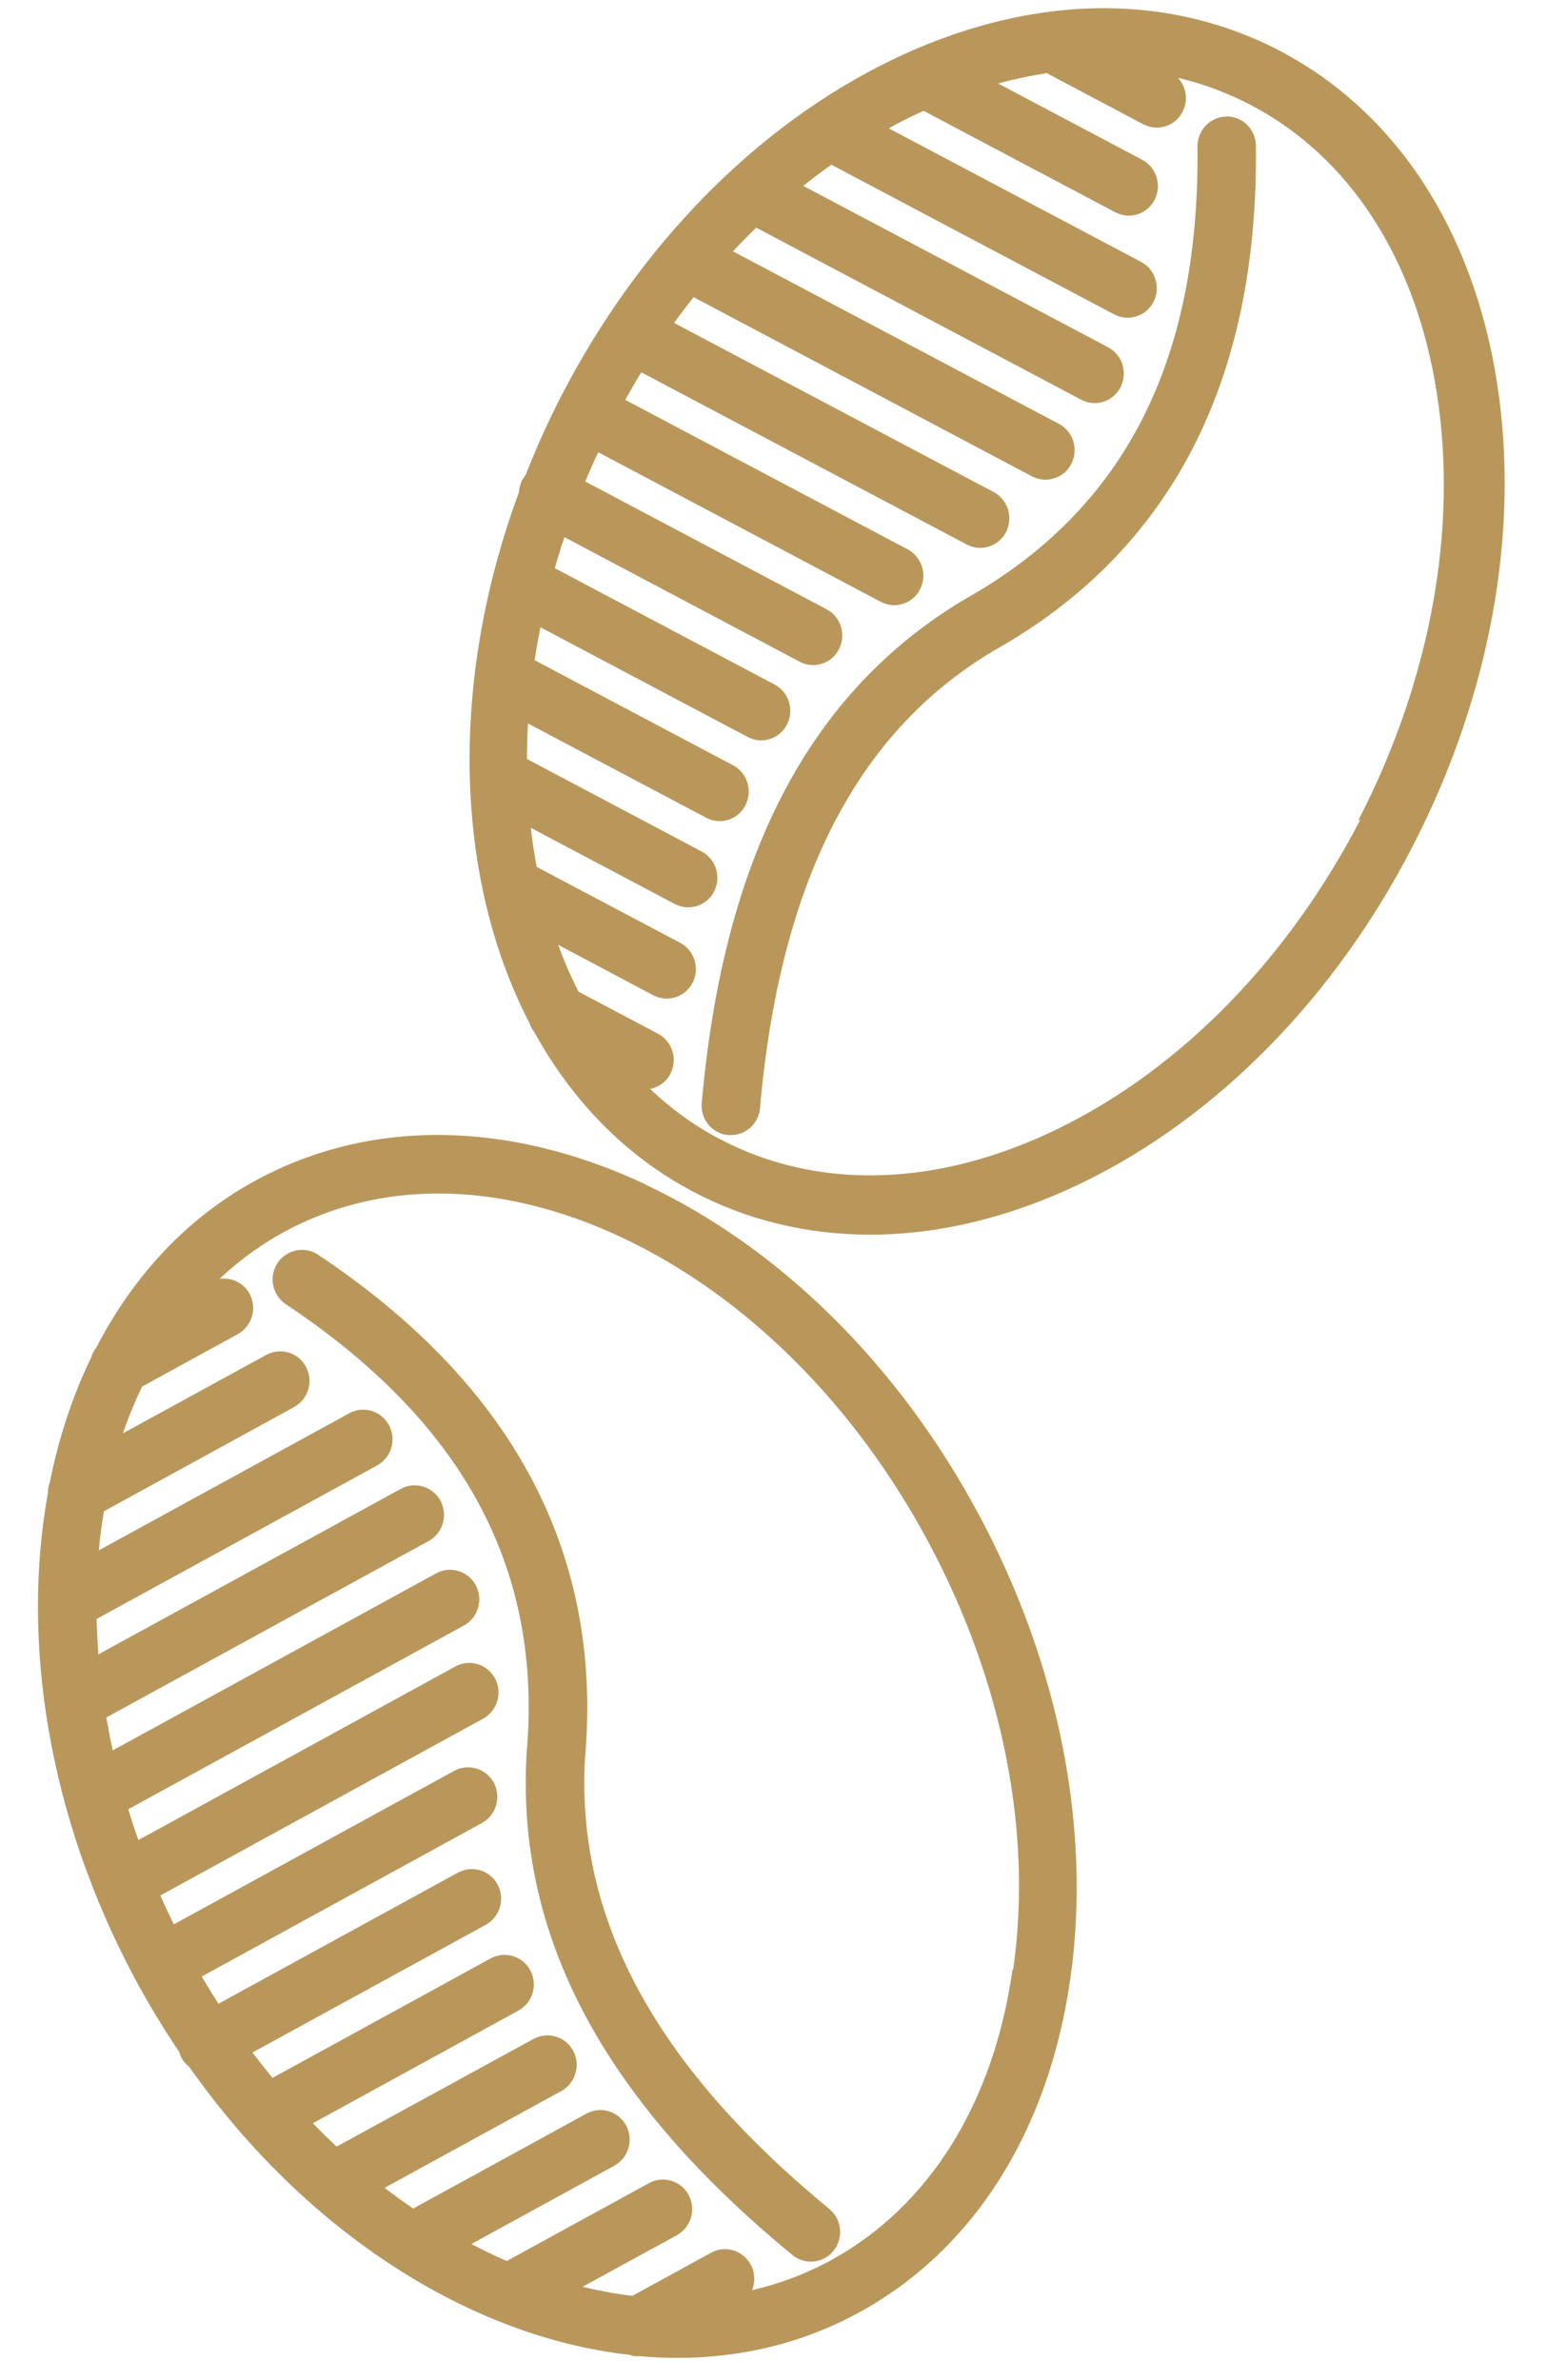 <svg width="26" height="40" viewBox="0 0 26 40" fill="none" xmlns="http://www.w3.org/2000/svg">
<g clip-path="url(#clip0_493_8624)">
<path d="M10.859 19.909C8.539 18.818 6.204 18.796 4.284 19.846C3.128 20.479 2.237 21.453 1.622 22.641C1.58 22.693 1.551 22.75 1.533 22.812C1.221 23.455 0.989 24.157 0.839 24.904C0.817 24.964 0.805 25.026 0.805 25.091C0.355 27.582 0.805 30.515 2.262 33.242C2.493 33.675 2.746 34.089 3.012 34.485C3.022 34.52 3.034 34.552 3.051 34.584C3.083 34.647 3.13 34.694 3.179 34.734C5.145 37.526 7.909 39.276 10.576 39.575C10.623 39.59 10.672 39.6 10.721 39.6C10.729 39.6 10.736 39.6 10.743 39.597C10.957 39.617 11.172 39.627 11.386 39.627C12.454 39.627 13.492 39.381 14.439 38.863C16.361 37.812 17.621 35.822 17.988 33.26C18.347 30.752 17.803 27.985 16.459 25.47C15.116 22.954 13.125 20.98 10.854 19.911L10.859 19.909ZM17.016 33.11C16.696 35.352 15.613 37.082 13.974 37.981C13.549 38.215 13.101 38.382 12.638 38.489C12.695 38.355 12.692 38.198 12.618 38.061C12.488 37.819 12.19 37.727 11.952 37.859L10.628 38.584C10.35 38.552 10.069 38.499 9.791 38.432L11.376 37.565C11.614 37.433 11.703 37.132 11.575 36.891C11.447 36.649 11.147 36.559 10.908 36.689L8.517 37.999C8.317 37.911 8.12 37.817 7.924 37.712L10.325 36.397C10.564 36.265 10.652 35.964 10.524 35.722C10.394 35.481 10.096 35.391 9.858 35.521L6.944 37.117C6.782 37.005 6.622 36.891 6.464 36.769L9.434 35.142C9.673 35.01 9.762 34.709 9.634 34.467C9.506 34.226 9.206 34.136 8.967 34.266L5.657 36.076C5.522 35.949 5.389 35.82 5.259 35.683L8.713 33.79C8.952 33.658 9.041 33.357 8.913 33.115C8.785 32.874 8.485 32.784 8.246 32.913L4.58 34.921C4.466 34.781 4.353 34.639 4.242 34.495L8.165 32.348C8.403 32.216 8.492 31.915 8.364 31.673C8.236 31.432 7.936 31.342 7.697 31.471L3.672 33.675C3.576 33.526 3.482 33.374 3.391 33.217L8.101 30.637C8.339 30.505 8.428 30.204 8.3 29.962C8.172 29.721 7.872 29.631 7.633 29.761L2.921 32.341C2.842 32.179 2.766 32.017 2.695 31.855L8.12 28.884C8.359 28.752 8.448 28.451 8.32 28.209C8.192 27.968 7.892 27.875 7.653 28.007L2.326 30.924C2.264 30.752 2.208 30.578 2.156 30.406L7.798 27.318C8.037 27.186 8.125 26.884 7.997 26.643C7.867 26.401 7.569 26.311 7.331 26.441L1.895 29.417C1.853 29.233 1.819 29.048 1.787 28.864L7.205 25.898C7.444 25.766 7.532 25.465 7.404 25.223C7.274 24.982 6.976 24.892 6.738 25.021L1.654 27.803C1.639 27.604 1.629 27.405 1.624 27.208L6.339 24.628C6.578 24.496 6.666 24.195 6.538 23.953C6.41 23.712 6.11 23.619 5.871 23.751L1.661 26.055C1.681 25.831 1.71 25.614 1.747 25.398L4.944 23.647C5.182 23.515 5.271 23.213 5.143 22.972C5.015 22.73 4.715 22.641 4.476 22.77L2.067 24.088C2.158 23.816 2.267 23.555 2.387 23.303L3.996 22.422C4.235 22.29 4.324 21.988 4.196 21.747C4.095 21.557 3.888 21.463 3.689 21.493C4.011 21.191 4.368 20.927 4.762 20.711C5.556 20.277 6.437 20.058 7.367 20.058C8.359 20.058 9.405 20.305 10.453 20.798C12.532 21.777 14.363 23.597 15.608 25.925C16.853 28.254 17.358 30.802 17.028 33.098L17.016 33.11Z" fill="#B9975B"/>
<path d="M13.938 37.123C11.014 34.722 9.673 32.236 9.833 29.534C10.131 26.11 8.623 23.269 5.345 21.087C5.119 20.935 4.813 21 4.663 21.229C4.513 21.458 4.577 21.767 4.804 21.919C7.796 23.911 9.122 26.374 8.851 29.462C8.669 32.52 10.131 35.28 13.317 37.897C13.408 37.972 13.519 38.009 13.627 38.009C13.77 38.009 13.913 37.947 14.009 37.825C14.181 37.611 14.149 37.297 13.938 37.125V37.123Z" fill="#B9975B"/>
<path d="M25.158 6.421C24.757 3.866 23.468 1.893 21.534 0.867C19.597 -0.156 17.265 -0.101 14.959 1.022C12.705 2.123 10.741 4.122 9.432 6.657C9.206 7.096 9.007 7.542 8.832 7.987C8.81 8.012 8.793 8.042 8.775 8.072C8.741 8.137 8.726 8.204 8.721 8.274C7.535 11.484 7.648 14.778 8.893 17.182C8.913 17.241 8.943 17.299 8.982 17.349C9.61 18.489 10.5 19.418 11.637 20.021C12.557 20.509 13.569 20.75 14.624 20.75C15.788 20.75 17.004 20.454 18.212 19.866C20.466 18.766 22.429 16.766 23.738 14.231C25.047 11.695 25.552 8.924 25.158 6.421ZM22.865 13.77C21.652 16.116 19.848 17.961 17.781 18.97C15.764 19.953 13.743 20.013 12.09 19.139C11.659 18.913 11.271 18.629 10.926 18.3C11.069 18.273 11.197 18.185 11.268 18.046C11.393 17.802 11.3 17.5 11.059 17.373L9.723 16.666C9.595 16.415 9.479 16.151 9.381 15.879L10.978 16.726C11.052 16.763 11.128 16.783 11.204 16.783C11.381 16.783 11.553 16.686 11.64 16.517C11.765 16.273 11.672 15.971 11.43 15.844L9.019 14.569C8.98 14.353 8.945 14.133 8.921 13.912L11.339 15.192C11.413 15.229 11.489 15.249 11.566 15.249C11.743 15.249 11.915 15.152 12.001 14.983C12.127 14.739 12.033 14.437 11.792 14.31L8.857 12.756C8.857 12.56 8.862 12.36 8.874 12.159L11.866 13.742C11.94 13.78 12.016 13.8 12.092 13.8C12.27 13.8 12.442 13.703 12.528 13.533C12.653 13.289 12.56 12.988 12.319 12.861L8.985 11.095C9.012 10.911 9.046 10.727 9.083 10.542L12.565 12.385C12.639 12.423 12.715 12.443 12.791 12.443C12.968 12.443 13.14 12.345 13.227 12.176C13.352 11.932 13.259 11.631 13.018 11.504L9.324 9.549C9.373 9.374 9.427 9.203 9.487 9.028L13.438 11.12C13.512 11.158 13.588 11.178 13.665 11.178C13.842 11.178 14.014 11.08 14.1 10.911C14.226 10.667 14.132 10.366 13.891 10.239L9.836 8.092C9.905 7.928 9.976 7.763 10.055 7.601L14.802 10.114C14.875 10.151 14.952 10.171 15.028 10.171C15.205 10.171 15.377 10.074 15.463 9.905C15.589 9.661 15.495 9.36 15.254 9.232L10.508 6.72C10.596 6.563 10.685 6.408 10.778 6.257L16.246 9.15C16.32 9.188 16.396 9.208 16.472 9.208C16.649 9.208 16.822 9.11 16.908 8.941C17.033 8.697 16.94 8.396 16.699 8.269L11.329 5.427C11.435 5.28 11.546 5.136 11.657 4.994L17.343 8.005C17.417 8.042 17.493 8.062 17.57 8.062C17.747 8.062 17.919 7.965 18.005 7.796C18.131 7.552 18.037 7.25 17.796 7.123L12.319 4.224C12.447 4.087 12.577 3.955 12.71 3.826L18.17 6.717C18.244 6.755 18.32 6.775 18.396 6.775C18.574 6.775 18.746 6.677 18.832 6.508C18.957 6.264 18.864 5.963 18.623 5.836L13.5 3.124C13.655 2.999 13.812 2.882 13.972 2.768L18.724 5.283C18.797 5.32 18.874 5.34 18.95 5.34C19.127 5.34 19.299 5.243 19.386 5.074C19.511 4.83 19.418 4.528 19.177 4.401L14.937 2.157C15.075 2.08 15.212 2.008 15.355 1.941C15.412 1.913 15.468 1.888 15.525 1.864L18.743 3.567C18.817 3.604 18.893 3.624 18.97 3.624C19.147 3.624 19.319 3.527 19.405 3.358C19.531 3.114 19.437 2.812 19.196 2.685L16.775 1.403C17.05 1.328 17.321 1.271 17.592 1.229L19.213 2.088C19.287 2.125 19.363 2.145 19.44 2.145C19.617 2.145 19.789 2.048 19.875 1.878C19.976 1.687 19.937 1.458 19.797 1.308C20.23 1.41 20.645 1.565 21.039 1.774C22.693 2.648 23.797 4.364 24.147 6.6C24.509 8.891 24.039 11.446 22.826 13.792L22.865 13.77Z" fill="#B9975B"/>
<path d="M20.618 1.959H20.613C20.342 1.961 20.123 2.188 20.126 2.462C20.165 6.088 18.888 8.575 16.208 10.075C13.603 11.631 12.158 14.4 11.794 18.537C11.769 18.811 11.969 19.052 12.239 19.077C12.254 19.077 12.269 19.077 12.284 19.077C12.535 19.077 12.751 18.883 12.773 18.624C13.108 14.829 14.393 12.313 16.696 10.939C19.668 9.275 21.152 6.419 21.108 2.449C21.105 2.175 20.884 1.956 20.615 1.956L20.618 1.959Z" fill="#B9975B"/>
</g>
<defs>
<clipPath id="clip0_493_8624">
<rect width="25" height="40" fill="white" transform="translate(0.5)"/>
</clipPath>
</defs>
</svg>
